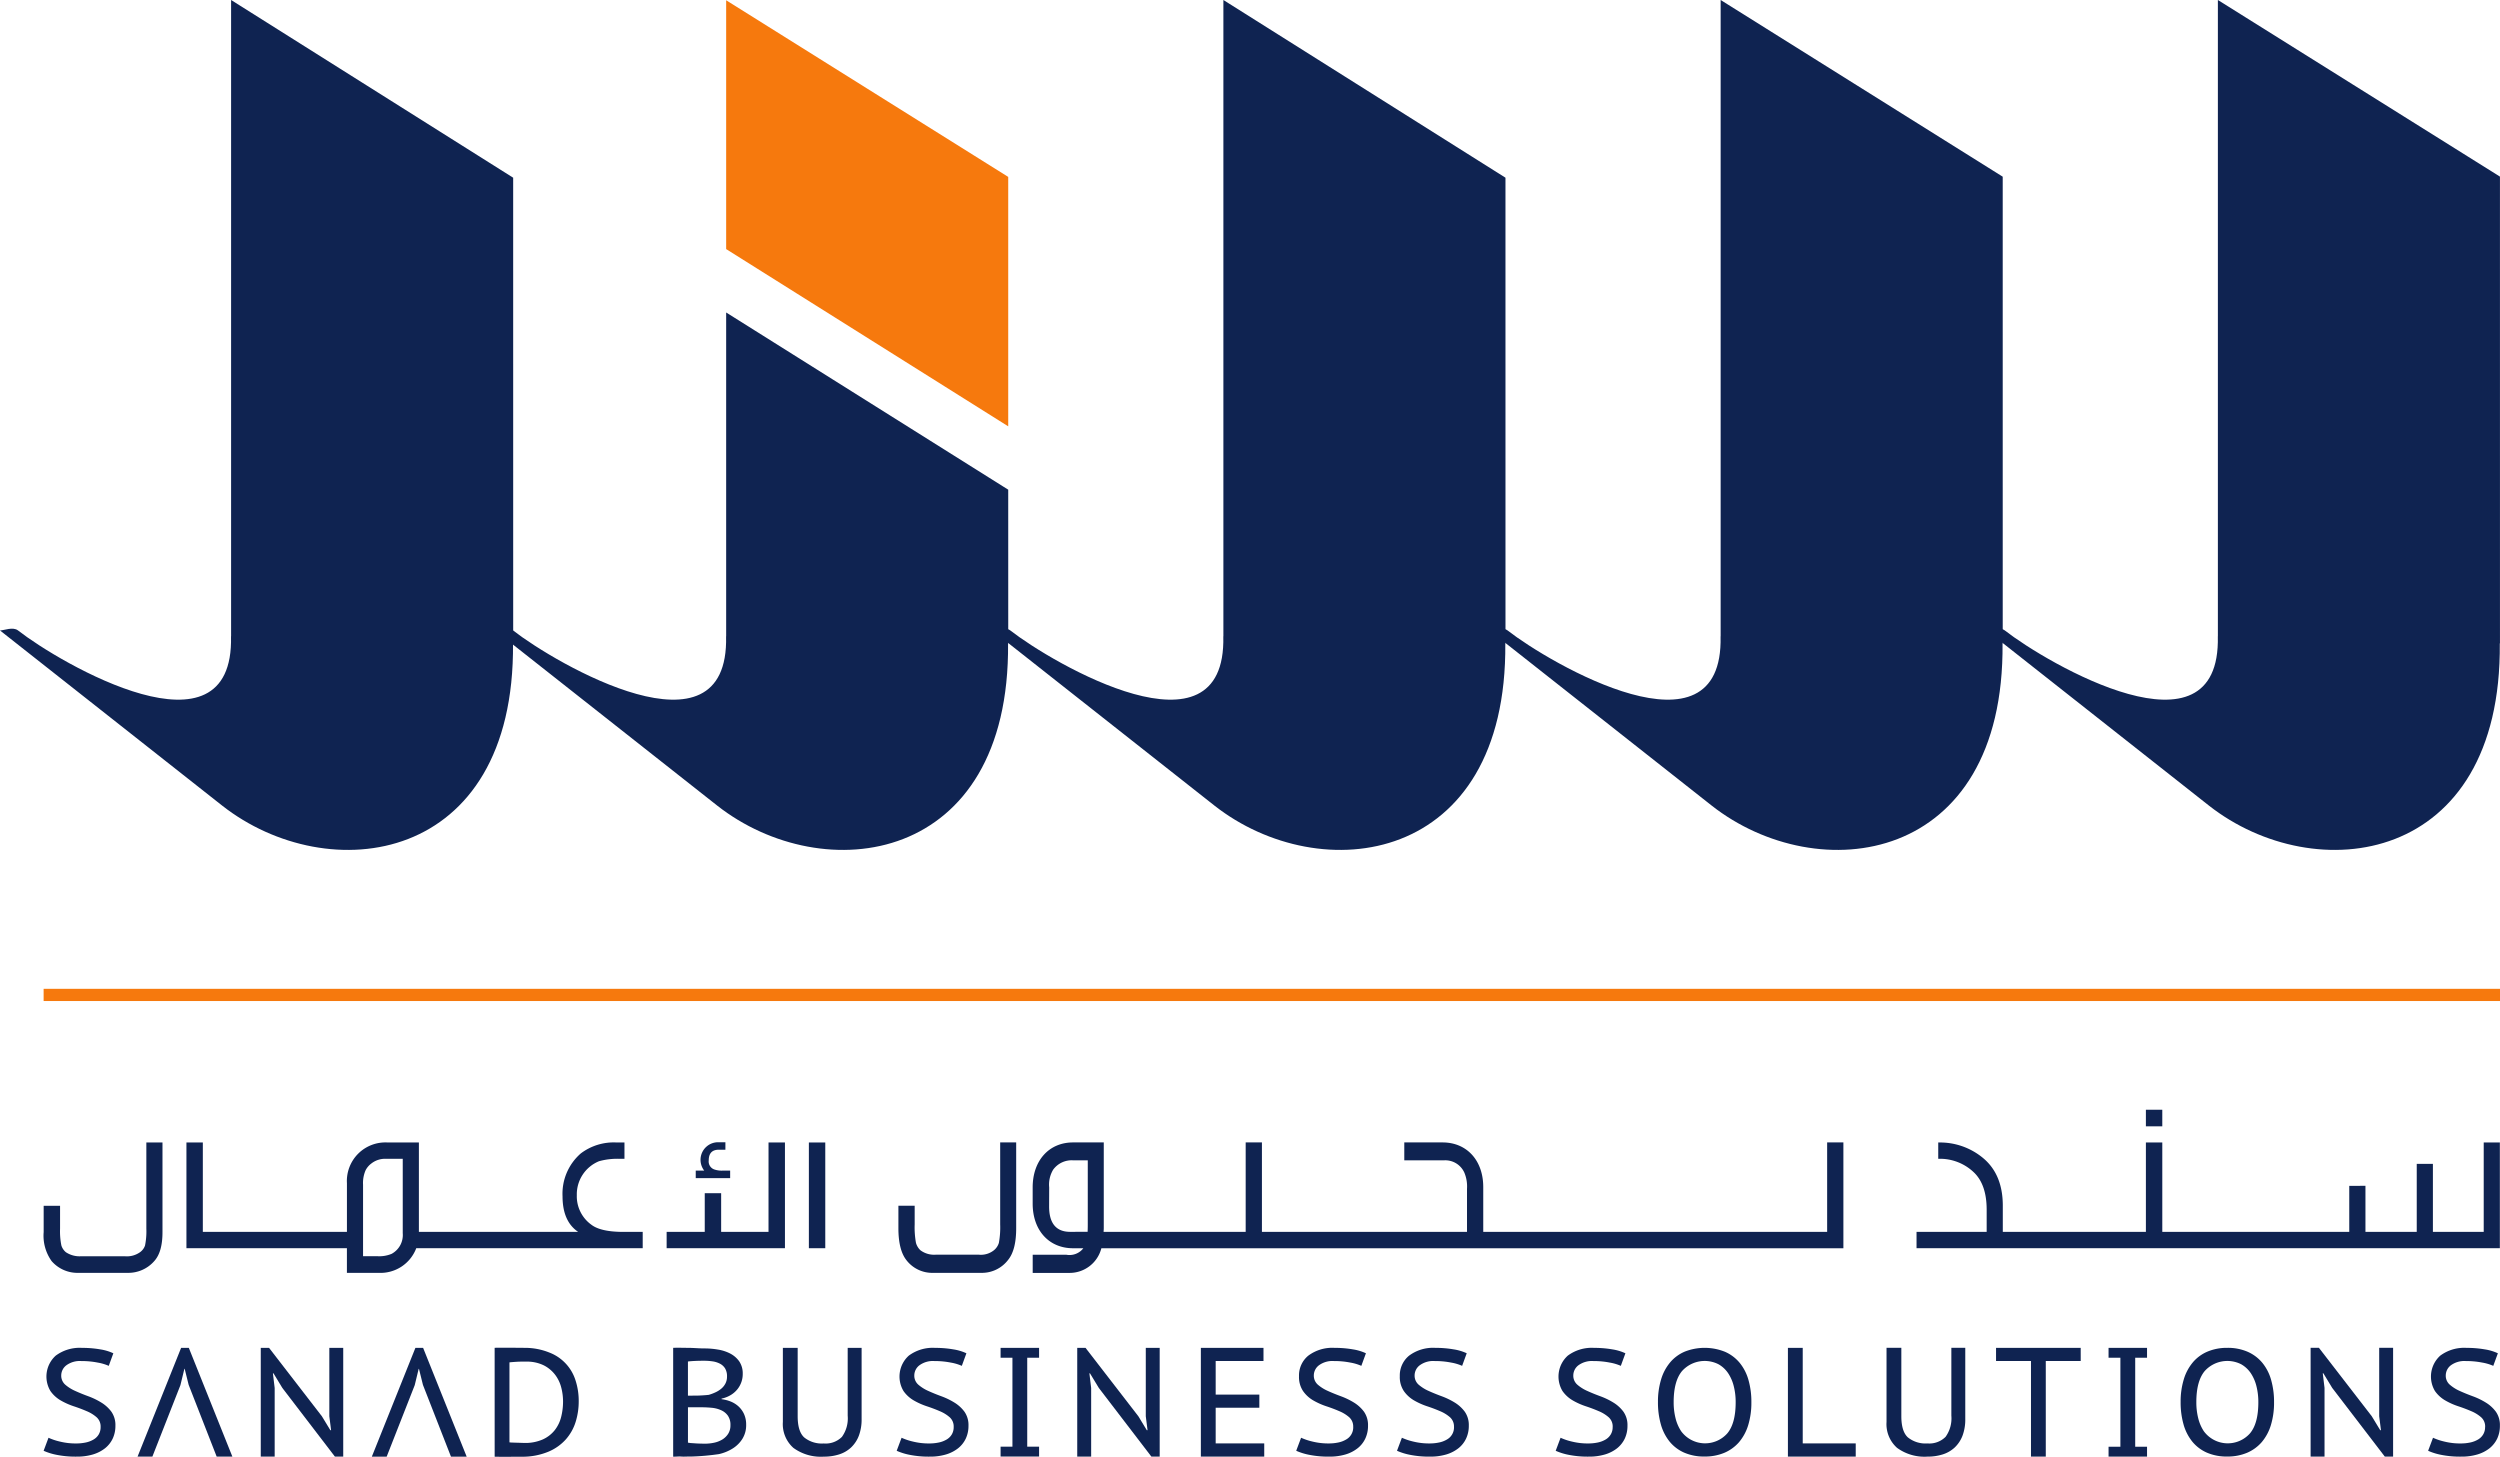 <svg xmlns="http://www.w3.org/2000/svg" xmlns:xlink="http://www.w3.org/1999/xlink" width="424.549" height="247.39" viewBox="0 0 424.549 247.39"><defs><clipPath id="a"><rect width="424.549" height="247.39" fill="none"/></clipPath></defs><g clip-path="url(#a)"><path d="M424.541,29.993,376.639,0V108.058l-.009,0c.528,21.839-29.016,4.6-36.17-.993-.862-.674-2.361-.009-3.065,0L375.114,136.8c18.013,14.147,49.739,10.175,49.4-27.541l.03-.007Z" fill="#0f2351"/><path d="M340.1,30.006,292.2,0V108.058l-.013,0c.532,21.84-29.012,4.6-36.166-.993-.862-.674-2.361-.008-3.065,0L290.672,136.8c18.013,14.148,49.739,10.175,49.4-27.54l.03-.007Z" fill="#0f2351"/><path d="M255.658,30.178,207.755,0V108.058l-.013,0c.532,21.84-29.012,4.6-36.166-.993-.862-.674-2.361-.008-3.065,0L206.23,136.8c18.013,14.148,49.739,10.176,49.4-27.54l.031-.007Z" fill="#0f2351"/><path d="M171.216,83.158l-47.9-30.092v54.992l-.013,0c.532,21.841-29.012,4.6-36.166-.992-.862-.674-2.361-.008-3.065,0L121.789,136.8c18.013,14.148,49.739,10.175,49.4-27.54l.03-.008Z" fill="#0f2351"/><path d="M171.216,30.043V72.4l-47.9-30.1V.045Z" fill="#f6790d"/><path d="M87.146,30.178,39.244,0V108.058l-.013,0c.532,21.84-29.012,4.6-36.166-.993-.862-.674-2.361-.008-3.065,0L37.719,136.8c18.013,14.148,49.739,10.176,49.4-27.54l.03-.007Z" fill="#0f2351"/><rect width="417.141" height="2.073" transform="translate(7.408 167.921)" fill="#f6790d"/><path d="M24.853,208.651a12.142,12.142,0,0,1-.225,2.864,2.309,2.309,0,0,1-.854,1.137,3.831,3.831,0,0,1-2.608.681H13.841a4.212,4.212,0,0,1-2.651-.681,2.426,2.426,0,0,1-.764-1.137,12.067,12.067,0,0,1-.226-2.864v-3.888H7.415v4.482a7.415,7.415,0,0,0,1.347,4.908,5.814,5.814,0,0,0,4.631,2h8.224a5.844,5.844,0,0,0,4.583-2c.944-1.045,1.393-2.679,1.393-4.908V194.016h-2.74Z" fill="#0f2351"/><path d="M100.472,208.016a5.949,5.949,0,0,1-2.517-5.045,6.07,6.07,0,0,1,3.775-5.774,11.554,11.554,0,0,1,3.416-.409h.9v-2.772h-1.35a9.254,9.254,0,0,0-6.066,1.86,9.064,9.064,0,0,0-3.1,7.274c0,2.868.9,4.866,2.654,6.05H71.136V194.016h-5.3a6.548,6.548,0,0,0-6.92,6.911V209.2H34.445V194.016H31.66v17.955H58.912v4.185h5.393a6.494,6.494,0,0,0,6.383-4.185h38.456V209.2h-3.279c-2.562,0-4.36-.41-5.393-1.184m-32.078,1.409a3.628,3.628,0,0,1-1.886,3.5,5.444,5.444,0,0,1-2.474.4h-2.38V201.2a5.394,5.394,0,0,1,.448-2.5,3.389,3.389,0,0,1,.99-1.137,3.78,3.78,0,0,1,2.517-.773h2.785Z" fill="#0f2351"/><path d="M130.509,209.2h-8.044v-6.567H119.68V209.2h-6.472v2.771H133.3V194.016h-2.788Z" fill="#0f2351"/><path d="M123.994,198.795h-1.3a3.829,3.829,0,0,1-1.347-.184,1.429,1.429,0,0,1-.99-1.547c0-1.225.585-1.819,1.709-1.819h1.122v-1.27h-1.213a2.987,2.987,0,0,0-2.383,4.82H118.15v1.27h5.844Z" fill="#0f2351"/><rect width="2.785" height="17.955" transform="translate(137.363 194.016)" fill="#0f2351"/><rect width="2.785" height="2.817" transform="translate(364.414 188.455)" fill="#0f2351"/><path d="M421.784,194.016V209.2h-8.629V197.653H410.41V209.2H401.7v-7.822H398.95V209.2H367.2V194.016h-2.785V209.2h-24.3v-4.456q0-5.524-3.641-8.319a11.425,11.425,0,0,0-7.191-2.408h-.132v2.771a8.335,8.335,0,0,1,6.112,2.362c1.393,1.368,2.112,3.458,2.112,6.275V209.2H325.466v2.772h99.058V194.016Z" fill="#0f2351"/><path d="M169.851,207.929a14.643,14.643,0,0,1-.223,3.14,2.589,2.589,0,0,1-.845,1.252,3.551,3.551,0,0,1-2.586.747h-7.26a3.888,3.888,0,0,1-2.628-.747,2.715,2.715,0,0,1-.758-1.252,14.666,14.666,0,0,1-.222-3.14v-3.176h-2.763v3.825q0,3.667,1.337,5.388a5.533,5.533,0,0,0,4.588,2.189h8.151a5.578,5.578,0,0,0,4.546-2.189c.934-1.147,1.38-2.943,1.38-5.388V194.007h-2.717Z" fill="#0f2351"/><path d="M310.285,194.007v15.184h-58.4v-7.6c0-4.542-2.8-7.584-6.909-7.584h-6.5v3.042H245.2a3.55,3.55,0,0,1,3.481,2.1,6.092,6.092,0,0,1,.445,2.746v7.3H214.3V194.007h-2.759v15.184H187.412c.007-.208.03-.394.03-.613V194.007h-5.215c-4.1,0-6.859,3.094-6.859,7.637v2.749c0,4.543,2.762,7.584,6.859,7.584l1.746,0a2.973,2.973,0,0,1-2.9,1.1h-5.7v3.087h6.148a5.563,5.563,0,0,0,5.512-4.185H313.044V194.007ZM181.726,209.191c-2.363,0-3.566-1.449-3.566-4.293l.013-3.254a4.925,4.925,0,0,1,.669-3,3.881,3.881,0,0,1,3.343-1.6h2.54v10.88c0,.475-.01.884-.025,1.262Z" fill="#0f2351"/><path d="M17.086,242.316a2.092,2.092,0,0,0-.681-1.639,6.1,6.1,0,0,0-1.708-1.044q-1.029-.445-2.212-.834a11.843,11.843,0,0,1-2.212-1,5.458,5.458,0,0,1-1.709-1.577,4.781,4.781,0,0,1,.891-6,6.8,6.8,0,0,1,4.488-1.325,17.58,17.58,0,0,1,3.092.255,8.226,8.226,0,0,1,2.212.662l-.779,2.135a7.97,7.97,0,0,0-1.886-.558,13.915,13.915,0,0,0-2.766-.257,3.875,3.875,0,0,0-2.564.732,2.175,2.175,0,0,0-.853,1.69,2.023,2.023,0,0,0,.679,1.587,6.7,6.7,0,0,0,1.708,1.07q1.032.47,2.212.9a12.327,12.327,0,0,1,2.212,1.071,6.069,6.069,0,0,1,1.711,1.561,3.954,3.954,0,0,1,.678,2.381,5.054,5.054,0,0,1-.453,2.161,4.614,4.614,0,0,1-1.306,1.654,6.158,6.158,0,0,1-2.062,1.055,9.374,9.374,0,0,1-2.739.368,16.374,16.374,0,0,1-3.483-.317,10.194,10.194,0,0,1-2.148-.676l.83-2.212a9.867,9.867,0,0,0,1.9.64,11.145,11.145,0,0,0,2.8.328,7.74,7.74,0,0,0,1.632-.164,4.309,4.309,0,0,0,1.321-.507,2.46,2.46,0,0,0,.879-.87,2.413,2.413,0,0,0,.316-1.26" fill="#0f2351"/><path d="M32.036,235.173l-.673-2.719h-.051l-.671,2.77-4.761,12.13H23.365l7.393-18.464h1.306l7.394,18.464H36.793Z" fill="#0f2351"/><path d="M47.953,235.706l-1.508-2.489h-.1l.3,2.489v11.658H44.283V228.891H45.69l8.975,11.623L56.1,242.88h.126l-.3-2.366V228.891h2.361v18.473H56.877Z" fill="#0f2351"/><path d="M84,228.891c.334-.051,4.8,0,5.187,0a10.985,10.985,0,0,1,4.051.778,7.433,7.433,0,0,1,4.487,4.716,11.27,11.27,0,0,1,.552,3.61,11.639,11.639,0,0,1-.514,3.446,8.122,8.122,0,0,1-1.647,2.965,8.224,8.224,0,0,1-2.9,2.084,11.448,11.448,0,0,1-4.486.89c-.286,0-4.542.028-4.727-.008Zm5.305,2.34h-.754c-.268,0-.537.01-.805.026s-.511.035-.729.051-.387.036-.5.051v13.579a3.376,3.376,0,0,0,.491.036c.243.01.5.021.767.026s.519.02.754.025.4.016.5.016a7.391,7.391,0,0,0,3.156-.6,5.481,5.481,0,0,0,2.035-1.588A5.978,5.978,0,0,0,95.3,240.6a10.677,10.677,0,0,0,.317-2.606,9.518,9.518,0,0,0-.3-2.34,6.072,6.072,0,0,0-1.03-2.171,5.645,5.645,0,0,0-1.936-1.618,6.526,6.526,0,0,0-3.04-.635" fill="#0f2351"/><path d="M71.824,235.179l-.674-2.721H71.1l-.672,2.772-4.765,12.141H63.145l7.4-18.48h1.307l7.4,18.48H76.585Z" fill="#0f2351"/><path d="M126.131,233.34a4.114,4.114,0,0,1-.868,2.535,4.273,4.273,0,0,1-1.119,1,4.978,4.978,0,0,1-1.607.635v.1a6.28,6.28,0,0,1,1.559.4,4.454,4.454,0,0,1,1.332.84,4.061,4.061,0,0,1,.928,1.295,4.272,4.272,0,0,1,.355,1.808,4.366,4.366,0,0,1-.63,2.376,5.167,5.167,0,0,1-1.658,1.654,7.48,7.48,0,0,1-2.326.952,40.424,40.424,0,0,1-4.81.418c-.478-.025-1.067.041-1.543,0s-.947.028-1.427.017V228.89c.94-.04,1.532,0,2.456,0,.99,0,1.867.1,2.922.1a13.434,13.434,0,0,1,2.225.194,6.824,6.824,0,0,1,2.075.671,4.333,4.333,0,0,1,1.534,1.321,3.623,3.623,0,0,1,.6,2.161m-7.924,3.666c.319,0,.686-.015,1.1-.041s.767-.056,1.051-.087a7.982,7.982,0,0,0,1.189-.45,4.424,4.424,0,0,0,.99-.64,2.842,2.842,0,0,0,.676-.876,2.509,2.509,0,0,0,.25-1.142,2.574,2.574,0,0,0-.336-1.4,2.255,2.255,0,0,0-.891-.8,3.941,3.941,0,0,0-1.251-.384,9.5,9.5,0,0,0-1.427-.1c-.585,0-1.124.01-1.617.036s-.863.056-1.114.092v5.8Zm-1.377,7.983a3.389,3.389,0,0,0,.524.077c.233.015.486.031.762.051s.549.031.825.036.526.015.759.015a7.462,7.462,0,0,0,1.638-.179,4.406,4.406,0,0,0,1.384-.563,3.1,3.1,0,0,0,.962-.978,2.65,2.65,0,0,0,.362-1.408,2.714,2.714,0,0,0-.438-1.629,2.784,2.784,0,0,0-1.137-.921,4.951,4.951,0,0,0-1.571-.415c-.582-.056-1.157-.087-1.724-.087H116.83Z" fill="#0f2351"/><path d="M143.954,228.891h2.364v12.062a7.822,7.822,0,0,1-.466,2.852,5.4,5.4,0,0,1-1.318,2,5.309,5.309,0,0,1-2.025,1.178,8.3,8.3,0,0,1-2.6.384,7.888,7.888,0,0,1-5.178-1.49,5.4,5.4,0,0,1-1.785-4.409V228.891h2.514V240.5q0,2.6,1.118,3.61a4.752,4.752,0,0,0,3.306,1.019,3.9,3.9,0,0,0,3.093-1.121,5.371,5.371,0,0,0,.979-3.584Z" fill="#0f2351"/><path d="M161.954,242.316a2.092,2.092,0,0,0-.681-1.639,6.1,6.1,0,0,0-1.708-1.044q-1.029-.445-2.212-.834a11.843,11.843,0,0,1-2.212-1,5.457,5.457,0,0,1-1.709-1.577,4.781,4.781,0,0,1,.891-6,6.8,6.8,0,0,1,4.488-1.325,17.58,17.58,0,0,1,3.092.255,8.226,8.226,0,0,1,2.212.662l-.779,2.135a7.97,7.97,0,0,0-1.886-.558,13.915,13.915,0,0,0-2.766-.257,3.875,3.875,0,0,0-2.564.732,2.175,2.175,0,0,0-.853,1.69,2.023,2.023,0,0,0,.679,1.587,6.7,6.7,0,0,0,1.708,1.07q1.032.47,2.212.9a12.327,12.327,0,0,1,2.212,1.071,6.069,6.069,0,0,1,1.711,1.561,3.955,3.955,0,0,1,.678,2.381,5.055,5.055,0,0,1-.453,2.161,4.614,4.614,0,0,1-1.306,1.654,6.158,6.158,0,0,1-2.062,1.055,9.373,9.373,0,0,1-2.739.368,16.374,16.374,0,0,1-3.483-.317,10.194,10.194,0,0,1-2.148-.676l.83-2.212a9.867,9.867,0,0,0,1.9.64,11.145,11.145,0,0,0,2.8.328,7.74,7.74,0,0,0,1.632-.164,4.309,4.309,0,0,0,1.321-.507,2.46,2.46,0,0,0,.879-.87,2.412,2.412,0,0,0,.316-1.26" fill="#0f2351"/><path d="M171.931,230.57h-2.012v-1.679h6.537v1.679h-2.012v15.1h2.012v1.68h-6.537v-1.68h2.012Z" fill="#0f2351"/><path d="M203.93,228.891h10.635v2.238h-8.119v5.7h7.415v2.237h-7.415v6.053h8.246v2.237H203.93Z" fill="#0f2351"/><path d="M229.8,242.316a2.1,2.1,0,0,0-.678-1.639,6.137,6.137,0,0,0-1.711-1.044q-1.026-.445-2.212-.834a11.962,11.962,0,0,1-2.212-1,5.437,5.437,0,0,1-1.706-1.577,4.273,4.273,0,0,1-.683-2.52,4.329,4.329,0,0,1,1.574-3.482,6.792,6.792,0,0,1,4.485-1.325,17.556,17.556,0,0,1,3.092.255,8.191,8.191,0,0,1,2.212.662l-.779,2.135a7.983,7.983,0,0,0-1.883-.558,13.968,13.968,0,0,0-2.769-.257,3.861,3.861,0,0,0-2.561.732,2.169,2.169,0,0,0-.856,1.69,2.03,2.03,0,0,0,.679,1.587,6.718,6.718,0,0,0,1.71,1.07c.689.313,1.423.61,2.213.9a12.527,12.527,0,0,1,2.212,1.071,6.093,6.093,0,0,1,1.71,1.561,3.948,3.948,0,0,1,.679,2.381,5.012,5.012,0,0,1-.456,2.161,4.56,4.56,0,0,1-1.306,1.654,6.139,6.139,0,0,1-2.06,1.055,9.381,9.381,0,0,1-2.738.368,16.355,16.355,0,0,1-3.483-.317,10.212,10.212,0,0,1-2.151-.676l.83-2.212a10,10,0,0,0,1.9.64,11.14,11.14,0,0,0,2.8.328,7.72,7.72,0,0,0,1.63-.164,4.26,4.26,0,0,0,1.321-.507,2.346,2.346,0,0,0,1.2-2.13" fill="#0f2351"/><path d="M246.916,242.316a2.1,2.1,0,0,0-.678-1.639,6.137,6.137,0,0,0-1.711-1.044q-1.026-.445-2.212-.834a11.962,11.962,0,0,1-2.212-1,5.436,5.436,0,0,1-1.706-1.577,4.273,4.273,0,0,1-.683-2.52,4.329,4.329,0,0,1,1.574-3.482,6.792,6.792,0,0,1,4.485-1.325,17.556,17.556,0,0,1,3.092.255,8.191,8.191,0,0,1,2.212.662l-.779,2.135a7.983,7.983,0,0,0-1.883-.558,13.968,13.968,0,0,0-2.769-.257,3.861,3.861,0,0,0-2.561.732,2.169,2.169,0,0,0-.856,1.69,2.03,2.03,0,0,0,.679,1.587,6.717,6.717,0,0,0,1.71,1.07c.689.313,1.423.61,2.213.9a12.526,12.526,0,0,1,2.212,1.071,6.092,6.092,0,0,1,1.71,1.561,3.948,3.948,0,0,1,.679,2.381,5.012,5.012,0,0,1-.456,2.161,4.56,4.56,0,0,1-1.306,1.654,6.138,6.138,0,0,1-2.06,1.055,9.381,9.381,0,0,1-2.738.368,16.354,16.354,0,0,1-3.483-.317,10.211,10.211,0,0,1-2.151-.676l.83-2.212a10,10,0,0,0,1.9.64,11.139,11.139,0,0,0,2.8.328,7.72,7.72,0,0,0,1.63-.164,4.26,4.26,0,0,0,1.321-.507,2.346,2.346,0,0,0,1.2-2.13" fill="#0f2351"/><path d="M273.865,242.316a2.087,2.087,0,0,0-.683-1.639,6.106,6.106,0,0,0-1.706-1.044q-1.034-.445-2.212-.834a11.669,11.669,0,0,1-2.212-1,5.454,5.454,0,0,1-1.711-1.577,4.788,4.788,0,0,1,.891-6,6.805,6.805,0,0,1,4.49-1.325,17.6,17.6,0,0,1,3.092.255,8.249,8.249,0,0,1,2.212.662l-.779,2.135a7.961,7.961,0,0,0-1.888-.558,13.881,13.881,0,0,0-2.764-.257,3.885,3.885,0,0,0-2.566.732,2.178,2.178,0,0,0-.851,1.69,2.014,2.014,0,0,0,.679,1.587,6.683,6.683,0,0,0,1.705,1.07q1.033.47,2.212.9a12.133,12.133,0,0,1,2.212,1.071,6.015,6.015,0,0,1,1.711,1.561,3.948,3.948,0,0,1,.679,2.381,5.083,5.083,0,0,1-.451,2.161,4.68,4.68,0,0,1-1.306,1.654,6.164,6.164,0,0,1-2.065,1.055,9.357,9.357,0,0,1-2.738.368,16.381,16.381,0,0,1-3.483-.317,10.149,10.149,0,0,1-2.146-.676l.83-2.212a9.8,9.8,0,0,0,1.893.64,11.167,11.167,0,0,0,2.8.328,7.769,7.769,0,0,0,1.635-.164,4.36,4.36,0,0,0,1.321-.507,2.467,2.467,0,0,0,.876-.87,2.385,2.385,0,0,0,.319-1.26" fill="#0f2351"/><path d="M281.554,238.123a13,13,0,0,1,.542-3.9,8.085,8.085,0,0,1,1.559-2.9,6.642,6.642,0,0,1,2.491-1.807,9.235,9.235,0,0,1,6.808.051,6.753,6.753,0,0,1,2.49,1.884,8,8,0,0,1,1.483,2.908,13.515,13.515,0,0,1,.491,3.764,13,13,0,0,1-.541,3.9,8.063,8.063,0,0,1-1.569,2.9,6.86,6.86,0,0,1-2.5,1.8,8.479,8.479,0,0,1-3.331.625,8.387,8.387,0,0,1-3.5-.676,6.635,6.635,0,0,1-2.46-1.879,8.164,8.164,0,0,1-1.473-2.913,13.7,13.7,0,0,1-.491-3.764m2.668,0a11,11,0,0,0,.314,2.7,7.033,7.033,0,0,0,.951,2.222,5.046,5.046,0,0,0,7.846.374q1.42-1.69,1.418-5.3a10.892,10.892,0,0,0-.314-2.673,7,7,0,0,0-.952-2.222,4.847,4.847,0,0,0-1.635-1.531,5.172,5.172,0,0,0-6.211,1.152q-1.419,1.713-1.417,5.274" fill="#0f2351"/><path d="M315.139,247.355H303.623V228.891h2.516v16.226h9Z" fill="#0f2351"/><path d="M353.347,231.128h-5.933v16.227H344.9V231.128h-5.933V228.89h14.376Z" fill="#0f2351"/><path d="M360.084,230.57h-2.01v-1.68h6.535v1.68H362.6v15.114h2.009v1.679h-6.535v-1.679h2.01Z" fill="#0f2351"/><path d="M370.314,238.123a13,13,0,0,1,.542-3.9,8.086,8.086,0,0,1,1.559-2.9,6.649,6.649,0,0,1,2.491-1.807,8.453,8.453,0,0,1,3.33-.625,8.369,8.369,0,0,1,3.478.676,6.753,6.753,0,0,1,2.49,1.884,8,8,0,0,1,1.483,2.908,13.516,13.516,0,0,1,.491,3.764,13,13,0,0,1-.541,3.9,8.063,8.063,0,0,1-1.569,2.9,6.859,6.859,0,0,1-2.5,1.8,8.479,8.479,0,0,1-3.331.625,8.387,8.387,0,0,1-3.5-.676,6.635,6.635,0,0,1-2.46-1.879,8.164,8.164,0,0,1-1.473-2.913,13.7,13.7,0,0,1-.491-3.764m2.668,0a11,11,0,0,0,.314,2.7,7.032,7.032,0,0,0,.951,2.222,5.046,5.046,0,0,0,7.846.374q1.421-1.69,1.418-5.3a10.891,10.891,0,0,0-.314-2.673,7,7,0,0,0-.952-2.222,4.847,4.847,0,0,0-1.635-1.531,5.172,5.172,0,0,0-6.211,1.152q-1.419,1.713-1.417,5.274" fill="#0f2351"/><path d="M422.026,242.316a2.087,2.087,0,0,0-.683-1.639,6.105,6.105,0,0,0-1.706-1.044q-1.033-.445-2.212-.834a11.67,11.67,0,0,1-2.212-1,5.453,5.453,0,0,1-1.711-1.577,4.788,4.788,0,0,1,.891-6,6.807,6.807,0,0,1,4.49-1.325,17.6,17.6,0,0,1,3.092.255,8.249,8.249,0,0,1,2.212.662l-.779,2.135a7.961,7.961,0,0,0-1.888-.558,13.88,13.88,0,0,0-2.764-.257,3.885,3.885,0,0,0-2.566.732,2.178,2.178,0,0,0-.851,1.69,2.014,2.014,0,0,0,.679,1.587,6.683,6.683,0,0,0,1.7,1.07q1.033.47,2.212.9a12.134,12.134,0,0,1,2.212,1.071,6.016,6.016,0,0,1,1.711,1.561,3.948,3.948,0,0,1,.679,2.381,5.083,5.083,0,0,1-.451,2.161,4.68,4.68,0,0,1-1.306,1.654,6.164,6.164,0,0,1-2.065,1.055,9.357,9.357,0,0,1-2.738.368,16.388,16.388,0,0,1-3.483-.317,10.15,10.15,0,0,1-2.146-.676l.83-2.212a9.8,9.8,0,0,0,1.893.64,11.167,11.167,0,0,0,2.8.328,7.769,7.769,0,0,0,1.635-.164,4.36,4.36,0,0,0,1.321-.507,2.467,2.467,0,0,0,.876-.87,2.385,2.385,0,0,0,.319-1.26" fill="#0f2351"/><path d="M186.608,235.706l-1.508-2.489H185l.3,2.489v11.658h-2.364V228.891h1.407l8.975,11.623,1.433,2.366h.126l-.3-2.366V228.891h2.361v18.473h-1.407Z" fill="#0f2351"/><path d="M331.378,228.886h2.364v12.062a7.822,7.822,0,0,1-.466,2.852,5.4,5.4,0,0,1-1.318,2,5.324,5.324,0,0,1-2.025,1.179,8.332,8.332,0,0,1-2.6.383,7.888,7.888,0,0,1-5.178-1.49,5.4,5.4,0,0,1-1.785-4.409V228.886h2.514v11.606q0,2.6,1.118,3.61a4.752,4.752,0,0,0,3.306,1.02A3.9,3.9,0,0,0,330.4,244a5.371,5.371,0,0,0,.979-3.584Z" fill="#0f2351"/><path d="M396.059,235.7l-1.508-2.489h-.1l.3,2.489V247.36h-2.364V228.887H393.8l8.975,11.623,1.433,2.366h.126l-.3-2.366V228.887h2.361V247.36h-1.407Z" fill="#0f2351"/></g></svg>